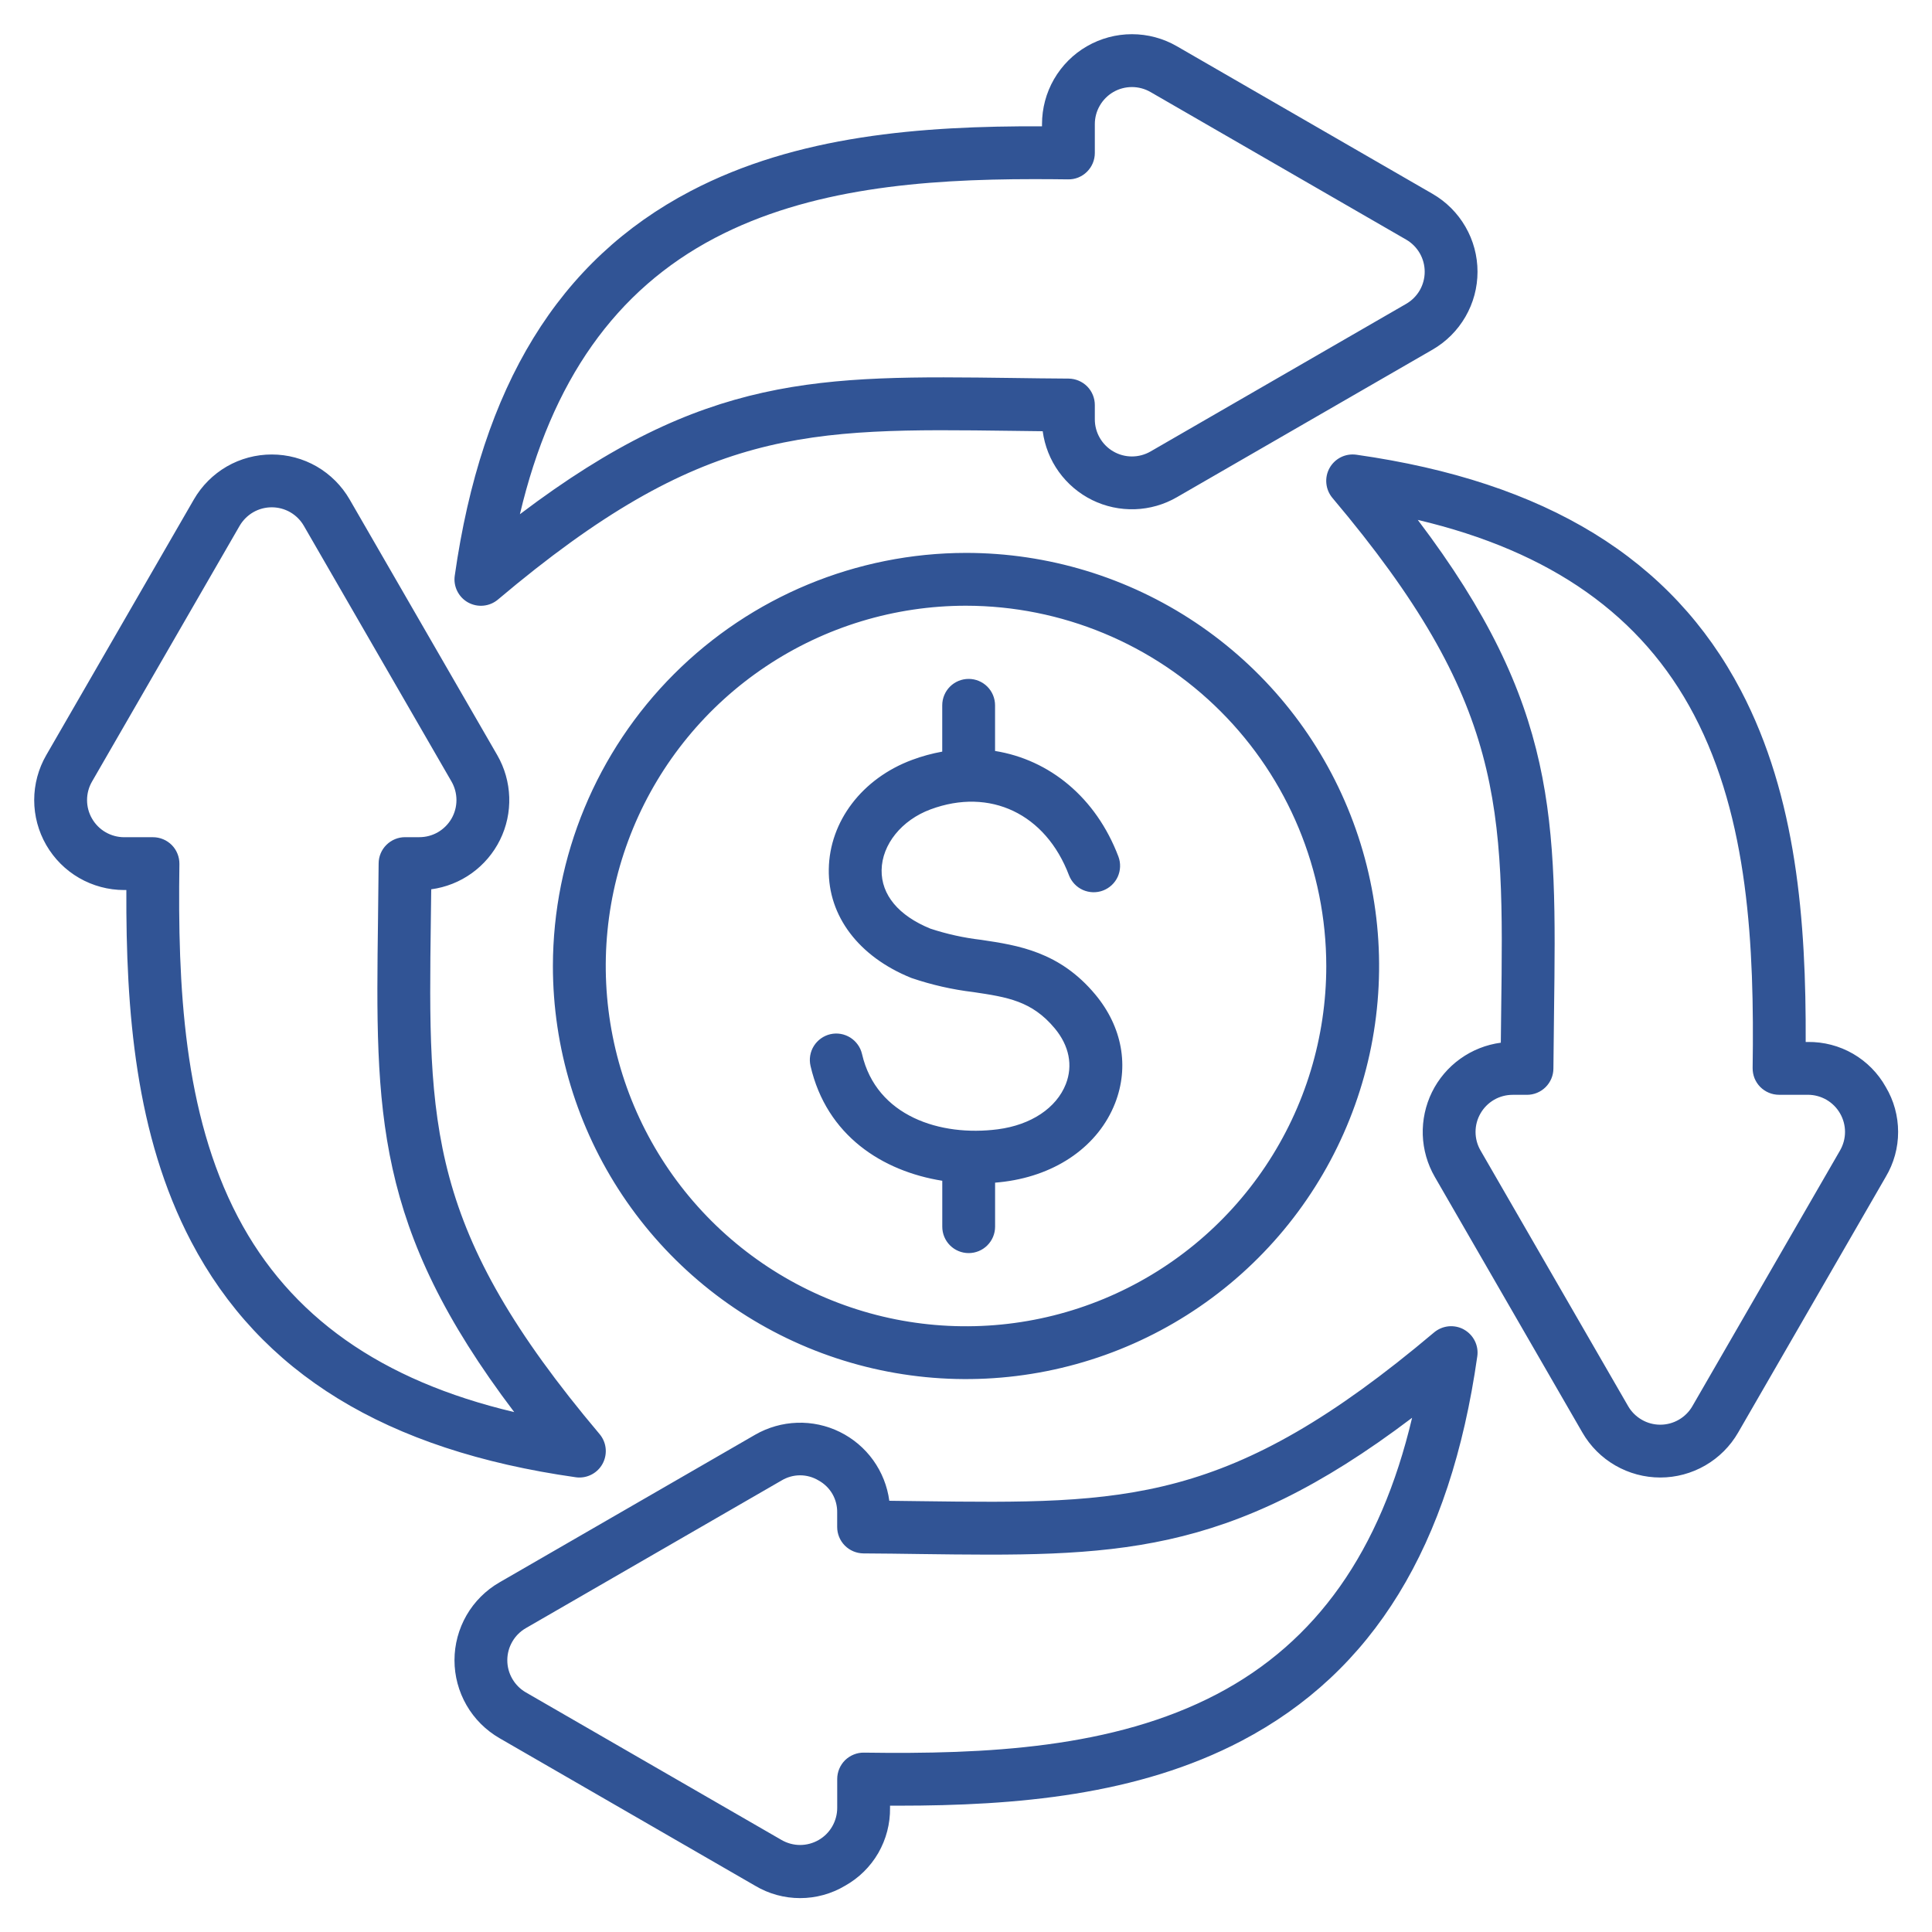 <svg xmlns="http://www.w3.org/2000/svg" width="50" height="50" viewBox="0 0 50 50" fill="none"><g clip-path="url(#clip0_405_418)"><path d="M12.114 15.592C12.236 15.659 12.374 15.688 12.512 15.674C12.65 15.661 12.78 15.606 12.886 15.517C18.185 11.045 20.86 11.081 26.19 11.15C26.449 11.153 26.714 11.156 26.985 11.16C27.036 11.539 27.179 11.9 27.402 12.21C27.626 12.521 27.922 12.772 28.265 12.941C28.608 13.11 28.988 13.191 29.37 13.179C29.753 13.166 30.126 13.06 30.457 12.868L37.075 9.048C37.428 8.844 37.722 8.55 37.926 8.196C38.131 7.842 38.238 7.441 38.238 7.033C38.238 6.624 38.131 6.223 37.926 5.869C37.722 5.515 37.428 5.221 37.075 5.017L30.458 1.197C30.104 0.992 29.702 0.885 29.294 0.885C28.885 0.885 28.484 0.993 28.13 1.197C27.776 1.401 27.483 1.695 27.278 2.049C27.074 2.403 26.967 2.804 26.967 3.213V3.269C23.843 3.256 20.624 3.503 17.869 4.947C14.462 6.733 12.466 9.988 11.769 14.899C11.749 15.036 11.772 15.175 11.834 15.299C11.896 15.423 11.993 15.525 12.114 15.592ZM18.504 6.157C20.942 4.879 23.875 4.636 26.753 4.636C27.05 4.636 27.345 4.638 27.64 4.642C27.731 4.644 27.821 4.628 27.905 4.594C27.989 4.56 28.066 4.51 28.13 4.446C28.195 4.382 28.246 4.306 28.281 4.223C28.316 4.139 28.334 4.05 28.334 3.959V3.213C28.334 3.044 28.378 2.879 28.463 2.733C28.547 2.587 28.668 2.466 28.814 2.381C28.96 2.297 29.125 2.253 29.294 2.253C29.462 2.253 29.628 2.297 29.774 2.381L36.391 6.201C36.537 6.285 36.658 6.407 36.743 6.553C36.827 6.699 36.871 6.864 36.871 7.033C36.871 7.201 36.827 7.367 36.743 7.513C36.658 7.659 36.537 7.78 36.391 7.864L29.774 11.685C29.628 11.769 29.462 11.813 29.294 11.813C29.125 11.813 28.96 11.769 28.814 11.684C28.668 11.6 28.547 11.479 28.463 11.333C28.378 11.187 28.334 11.021 28.334 10.853V10.482C28.334 10.302 28.263 10.128 28.136 10C28.008 9.872 27.836 9.8 27.655 9.798C27.152 9.795 26.671 9.789 26.208 9.782C21.205 9.717 18.248 9.678 13.455 13.308C14.272 9.853 15.934 7.504 18.504 6.157ZM48.803 28.13C48.603 27.772 48.31 27.476 47.956 27.271C47.601 27.066 47.197 26.961 46.788 26.966H46.731C46.744 23.843 46.498 20.623 45.054 17.869C43.268 14.462 40.013 12.466 35.102 11.768C34.965 11.749 34.825 11.771 34.701 11.833C34.577 11.895 34.475 11.993 34.408 12.114C34.341 12.235 34.312 12.374 34.326 12.512C34.339 12.649 34.394 12.78 34.483 12.886C38.955 18.185 38.92 20.86 38.85 26.19C38.847 26.449 38.844 26.714 38.841 26.985C38.462 27.035 38.101 27.179 37.79 27.402C37.479 27.625 37.228 27.922 37.059 28.265C36.891 28.608 36.809 28.988 36.821 29.37C36.834 29.753 36.941 30.126 37.132 30.457L40.952 37.074C41.156 37.428 41.45 37.722 41.804 37.926C42.158 38.13 42.559 38.238 42.968 38.238C43.376 38.238 43.778 38.13 44.131 37.926C44.485 37.722 44.779 37.428 44.983 37.074L48.803 30.457C49.013 30.105 49.124 29.703 49.123 29.294C49.123 28.884 49.013 28.482 48.803 28.13V28.13ZM47.62 29.774L43.799 36.391C43.715 36.537 43.594 36.658 43.448 36.742C43.302 36.827 43.136 36.871 42.968 36.871C42.799 36.871 42.633 36.827 42.488 36.742C42.342 36.658 42.22 36.537 42.136 36.391L38.316 29.774C38.231 29.628 38.187 29.462 38.187 29.294C38.187 29.125 38.231 28.96 38.316 28.814C38.4 28.668 38.521 28.547 38.667 28.462C38.813 28.378 38.979 28.334 39.147 28.334H39.518C39.699 28.334 39.872 28.262 40 28.135C40.128 28.008 40.201 27.835 40.202 27.655C40.206 27.151 40.212 26.67 40.218 26.208C40.283 21.203 40.322 18.248 36.692 13.455C40.148 14.272 42.496 15.934 43.843 18.504C45.253 21.193 45.404 24.484 45.358 27.64C45.357 27.731 45.374 27.821 45.407 27.905C45.441 27.989 45.491 28.065 45.555 28.13C45.619 28.194 45.694 28.245 45.778 28.28C45.861 28.315 45.951 28.333 46.042 28.333H46.788C46.957 28.333 47.123 28.378 47.269 28.462C47.414 28.546 47.536 28.668 47.62 28.814C47.704 28.959 47.749 29.125 47.749 29.294C47.749 29.462 47.704 29.628 47.62 29.774H47.62ZM37.886 34.407C37.765 34.34 37.626 34.312 37.489 34.325C37.351 34.339 37.22 34.394 37.114 34.483C31.815 38.954 29.14 38.919 23.81 38.85C23.551 38.847 23.286 38.843 23.015 38.84C22.965 38.461 22.821 38.1 22.598 37.789C22.375 37.479 22.078 37.228 21.735 37.059C21.392 36.89 21.012 36.808 20.63 36.821C20.248 36.834 19.875 36.94 19.543 37.131L12.926 40.952C12.572 41.156 12.278 41.45 12.074 41.803C11.87 42.157 11.762 42.559 11.762 42.967C11.762 43.376 11.87 43.777 12.074 44.131C12.278 44.485 12.572 44.778 12.926 44.983L19.543 48.803C19.895 49.013 20.297 49.123 20.707 49.123C21.116 49.123 21.518 49.013 21.87 48.803C22.228 48.603 22.525 48.31 22.73 47.956C22.934 47.601 23.04 47.197 23.034 46.788V46.731H23.249C26.304 46.731 29.44 46.464 32.132 45.053C35.539 43.267 37.534 40.012 38.232 35.102C38.252 34.964 38.229 34.825 38.167 34.701C38.105 34.577 38.007 34.475 37.886 34.408V34.407ZM31.496 43.843C28.808 45.252 25.516 45.403 22.36 45.358C22.27 45.356 22.18 45.373 22.096 45.407C22.011 45.441 21.935 45.491 21.87 45.554C21.806 45.618 21.755 45.694 21.72 45.777C21.685 45.861 21.667 45.95 21.667 46.041V46.788C21.667 46.956 21.622 47.122 21.538 47.268C21.454 47.414 21.333 47.535 21.187 47.619C21.041 47.703 20.875 47.748 20.707 47.748C20.538 47.748 20.373 47.703 20.227 47.619L13.609 43.799C13.463 43.715 13.342 43.593 13.258 43.447C13.173 43.301 13.129 43.136 13.129 42.967C13.129 42.799 13.173 42.633 13.258 42.487C13.342 42.341 13.463 42.22 13.609 42.136L20.226 38.315C20.371 38.228 20.537 38.181 20.706 38.181C20.876 38.181 21.042 38.228 21.186 38.315C21.335 38.397 21.458 38.518 21.543 38.664C21.627 38.811 21.67 38.978 21.666 39.147V39.518C21.666 39.699 21.738 39.872 21.865 40C21.992 40.128 22.165 40.2 22.345 40.202C22.849 40.205 23.329 40.211 23.792 40.218C28.796 40.283 31.752 40.322 36.545 36.692C35.728 40.147 34.066 42.496 31.496 43.843ZM14.995 38.238C15.125 38.238 15.252 38.201 15.362 38.131C15.472 38.061 15.56 37.961 15.614 37.843C15.669 37.725 15.689 37.593 15.672 37.464C15.655 37.335 15.601 37.214 15.517 37.114C11.046 31.814 11.08 29.139 11.15 23.81C11.153 23.551 11.157 23.286 11.16 23.015C11.539 22.964 11.9 22.821 12.21 22.598C12.521 22.374 12.772 22.078 12.941 21.735C13.11 21.392 13.192 21.012 13.179 20.63C13.166 20.247 13.06 19.874 12.869 19.543L9.048 12.925C8.844 12.572 8.55 12.278 8.197 12.073C7.843 11.869 7.442 11.762 7.033 11.762C6.624 11.762 6.223 11.869 5.869 12.073C5.516 12.278 5.222 12.572 5.018 12.925L1.197 19.543C0.993 19.896 0.885 20.298 0.885 20.706C0.885 21.115 0.993 21.516 1.197 21.87C1.402 22.224 1.695 22.518 2.049 22.722C2.403 22.926 2.805 23.034 3.213 23.034H3.27C3.257 26.157 3.503 29.376 4.947 32.131C6.733 35.538 9.988 37.534 14.899 38.231C14.931 38.236 14.963 38.238 14.995 38.238ZM6.157 31.496C4.748 28.807 4.597 25.516 4.643 22.36C4.644 22.269 4.627 22.179 4.593 22.095C4.56 22.011 4.51 21.935 4.446 21.87C4.382 21.806 4.307 21.755 4.223 21.72C4.139 21.685 4.05 21.667 3.959 21.667H3.213C3.045 21.667 2.879 21.622 2.733 21.538C2.587 21.454 2.466 21.332 2.382 21.186C2.297 21.041 2.253 20.875 2.253 20.706C2.253 20.538 2.297 20.372 2.382 20.226L6.201 13.609C6.286 13.463 6.407 13.342 6.553 13.257C6.699 13.173 6.864 13.129 7.033 13.129C7.201 13.129 7.367 13.173 7.513 13.257C7.659 13.342 7.78 13.463 7.864 13.609L11.685 20.226C11.769 20.372 11.813 20.538 11.813 20.706C11.813 20.875 11.769 21.04 11.685 21.186C11.6 21.332 11.479 21.453 11.333 21.538C11.187 21.622 11.022 21.666 10.853 21.666H10.482C10.302 21.666 10.129 21.738 10.001 21.865C9.872 21.992 9.8 22.165 9.799 22.345C9.795 22.848 9.789 23.33 9.783 23.792C9.717 28.797 9.679 31.752 13.308 36.545C9.853 35.728 7.505 34.066 6.157 31.496ZM14.309 25C14.309 27.114 14.937 29.181 16.111 30.939C17.286 32.698 18.956 34.068 20.909 34.877C22.863 35.686 25.012 35.898 27.086 35.485C29.16 35.073 31.065 34.055 32.56 32.559C34.055 31.064 35.073 29.159 35.486 27.086C35.898 25.012 35.687 22.862 34.877 20.909C34.068 18.955 32.698 17.286 30.94 16.111C29.182 14.936 27.115 14.309 25 14.309C22.166 14.312 19.448 15.44 17.444 17.444C15.44 19.448 14.313 22.166 14.309 25ZM34.324 25C34.324 26.844 33.777 28.647 32.752 30.18C31.728 31.713 30.272 32.908 28.568 33.614C26.865 34.32 24.99 34.504 23.181 34.145C21.373 33.785 19.711 32.897 18.407 31.593C17.104 30.289 16.215 28.628 15.856 26.819C15.496 25.01 15.681 23.136 16.386 21.432C17.092 19.728 18.287 18.272 19.82 17.248C21.354 16.223 23.156 15.676 25 15.676C27.472 15.679 29.842 16.662 31.59 18.41C33.338 20.158 34.321 22.528 34.324 25ZM25.069 17.57C25.25 17.57 25.424 17.642 25.552 17.77C25.68 17.898 25.752 18.072 25.752 18.254V19.435C27.158 19.66 28.364 20.636 28.945 22.17C29.008 22.339 29.001 22.526 28.927 22.691C28.852 22.855 28.715 22.983 28.546 23.047C28.378 23.111 28.19 23.105 28.025 23.032C27.86 22.958 27.732 22.822 27.666 22.654C27.063 21.061 25.622 20.375 24.082 20.947C23.335 21.224 22.826 21.855 22.816 22.517C22.806 23.158 23.254 23.697 24.078 24.033C24.505 24.174 24.946 24.271 25.393 24.323C26.344 24.465 27.421 24.627 28.347 25.739C29.044 26.576 29.23 27.602 28.857 28.554C28.428 29.646 27.361 30.404 26 30.581C25.918 30.592 25.835 30.6 25.753 30.607V31.746C25.753 31.928 25.681 32.101 25.552 32.23C25.424 32.358 25.25 32.43 25.069 32.43C24.888 32.43 24.714 32.358 24.586 32.23C24.457 32.101 24.386 31.928 24.386 31.746V30.558C22.839 30.311 21.392 29.391 20.976 27.585C20.956 27.497 20.953 27.407 20.968 27.318C20.983 27.23 21.015 27.145 21.063 27.069C21.111 26.993 21.173 26.927 21.246 26.875C21.319 26.823 21.402 26.785 21.489 26.765C21.577 26.745 21.667 26.742 21.756 26.757C21.844 26.772 21.929 26.805 22.005 26.852C22.081 26.9 22.147 26.962 22.199 27.035C22.252 27.108 22.289 27.191 22.309 27.278C22.68 28.891 24.34 29.419 25.823 29.226C26.683 29.114 27.34 28.676 27.584 28.055C27.772 27.574 27.67 27.062 27.297 26.614C26.704 25.902 26.069 25.806 25.191 25.675C24.648 25.61 24.113 25.489 23.596 25.313C23.589 25.31 23.582 25.308 23.575 25.305C22.225 24.758 21.43 23.708 21.449 22.497C21.467 21.256 22.314 20.144 23.607 19.665C23.859 19.571 24.12 19.5 24.385 19.452V18.254C24.385 18.072 24.457 17.898 24.585 17.77C24.713 17.642 24.887 17.57 25.069 17.57Z" fill="#315495"></path></g><defs><clipPath id="clip0_405_418"><rect width="50" height="50" fill="white"></rect></clipPath></defs></svg>